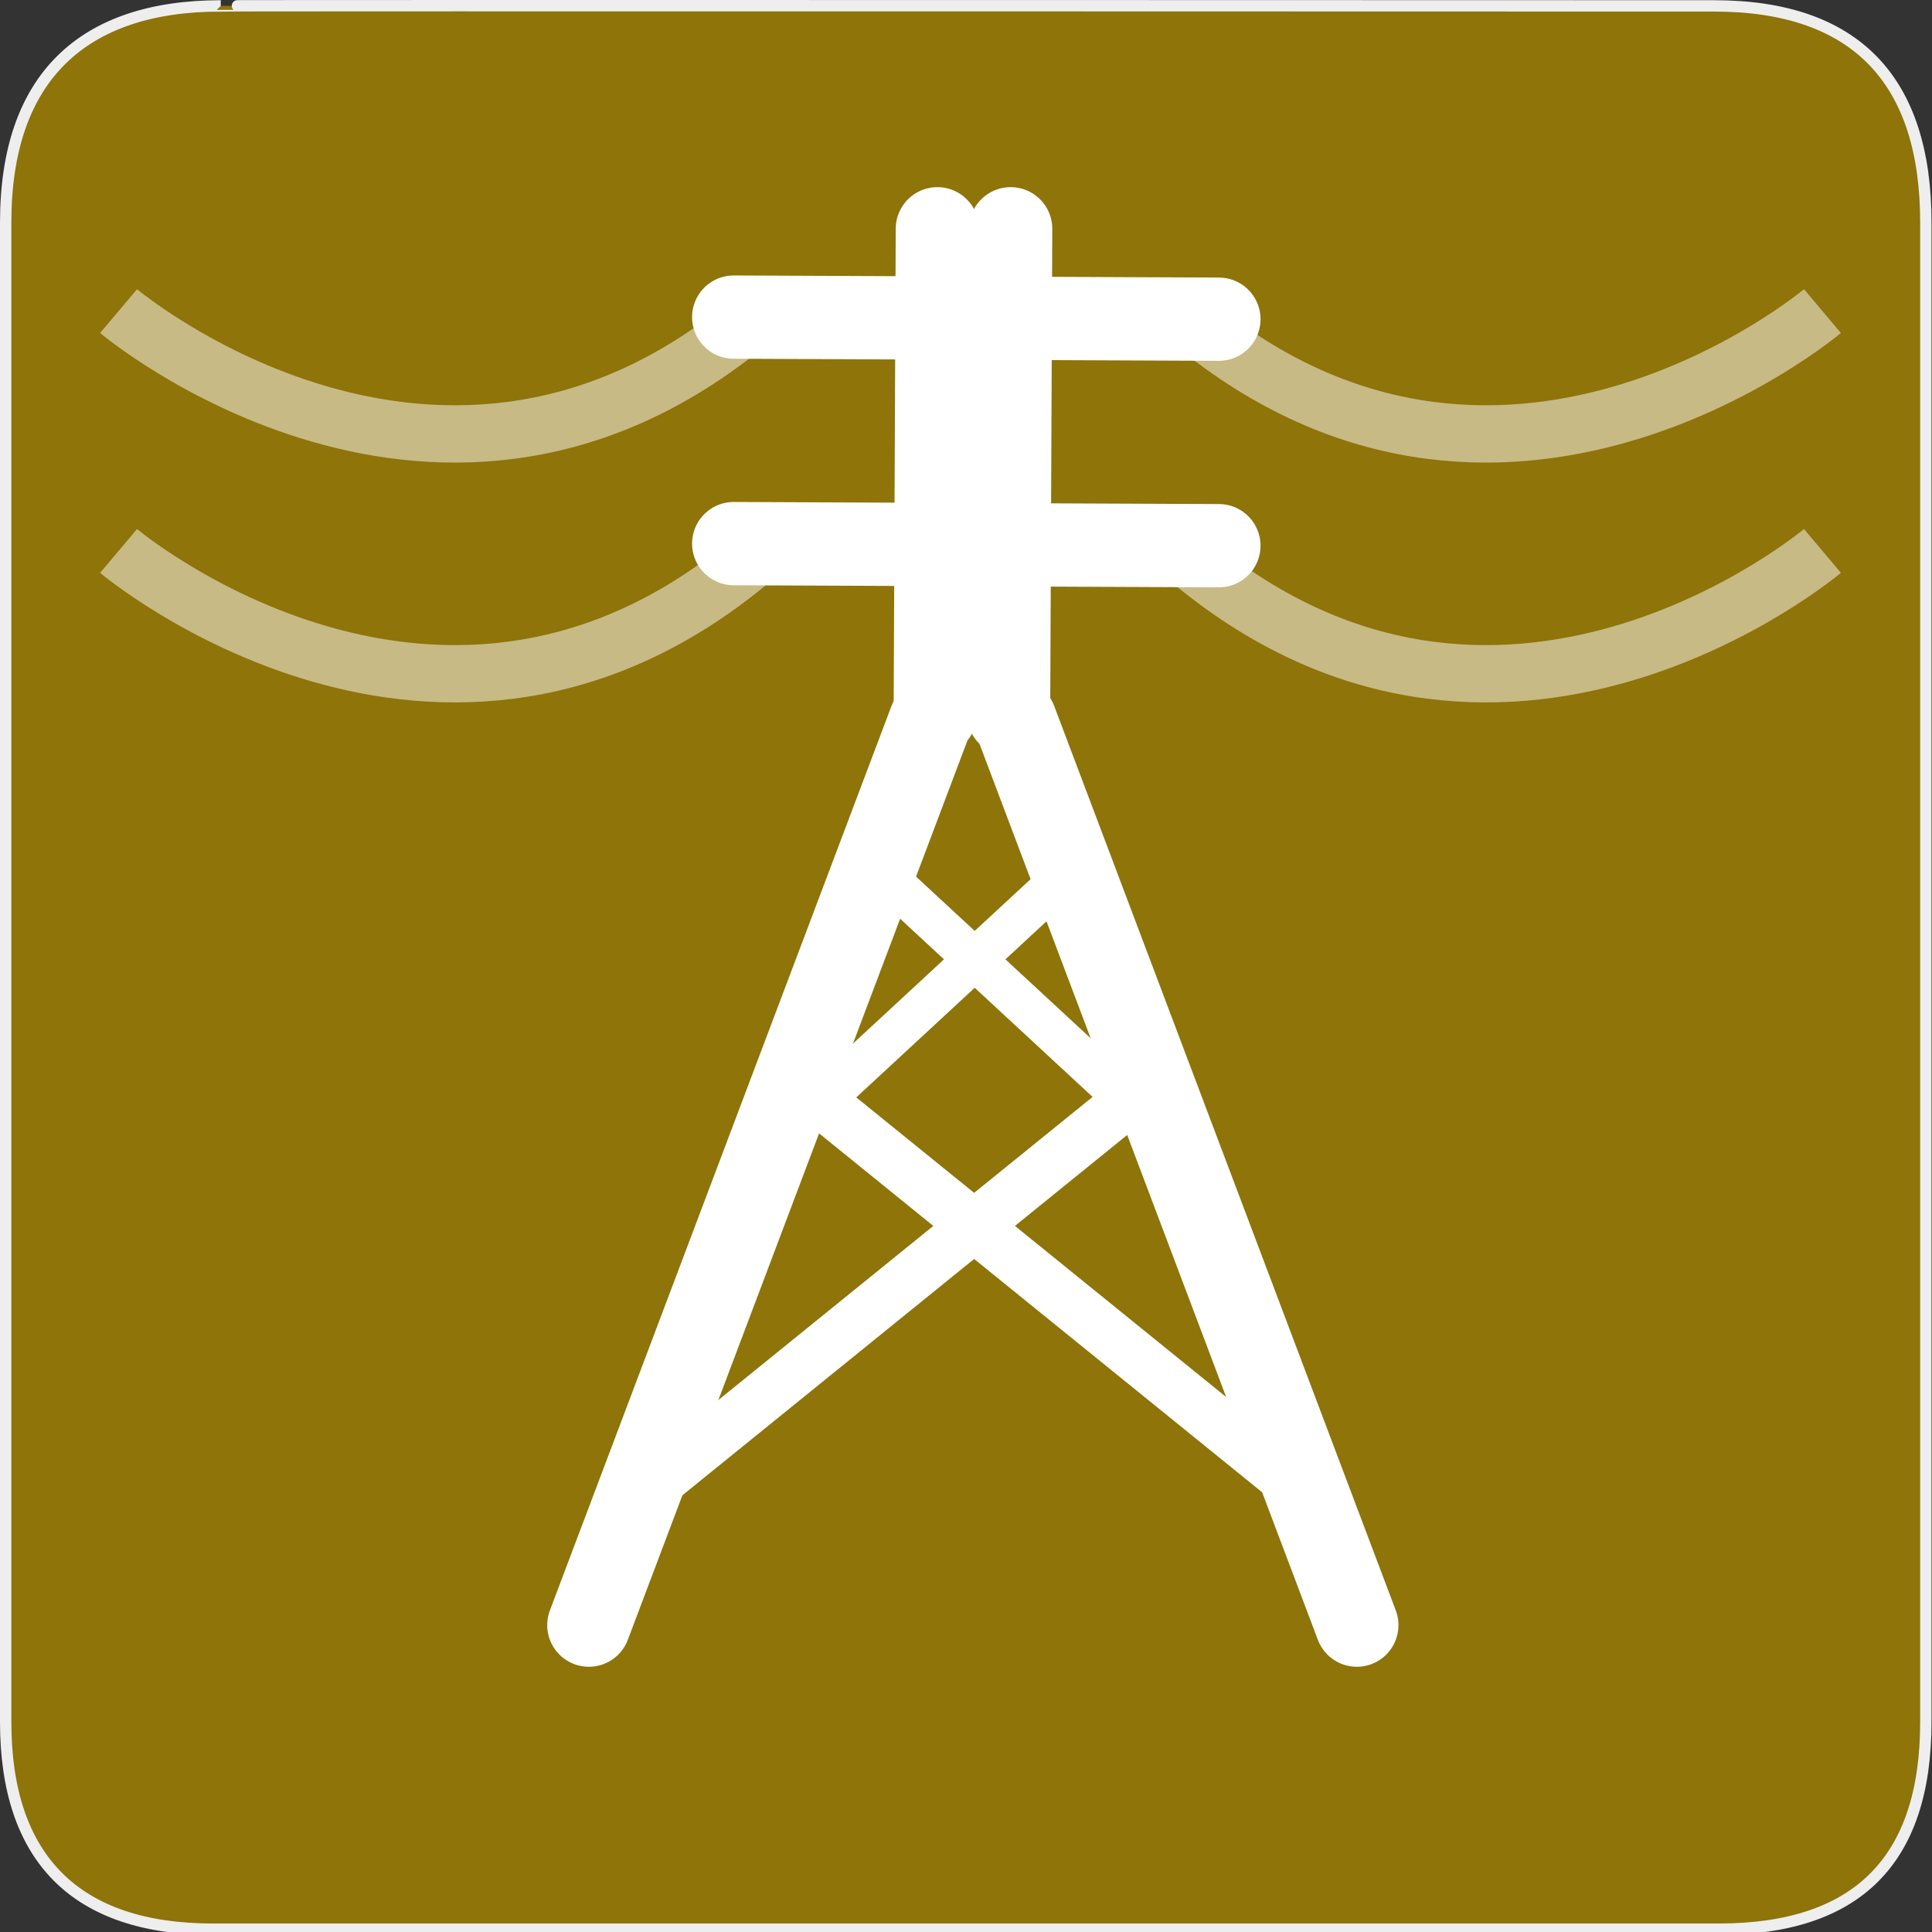 <?xml version="1.0" encoding="UTF-8" standalone="no"?>
<svg xmlns="http://www.w3.org/2000/svg" xmlns:sodipodi="http://sodipodi.sourceforge.net/DTD/sodipodi-0.dtd" xmlns:inkscape="http://www.inkscape.org/namespaces/inkscape" version="1.0" width="580" height="580">
 <rect width="100%" height="100%" fill="#333333" stroke="none"/>
 <g id="g1327">
  <path d="M 66.275,1.768 C 24.94,1.768 1.704,23.139 1.704,66.804 L 1.704,516.927 C 1.704,557.771 22.598,579.156 63.896,579.156 L 515.92,579.156 C 557.227,579.156 578.149,558.84 578.149,516.927 L 578.149,66.804 C 578.149,24.203 557.227,1.768 514.627,1.768 C 514.624,1.768 66.133,1.625 66.275,1.768 z" id="path1329" fill="#8E7409" stroke="#eeeeee" stroke-width="3.408"/>
 </g>
 <path id="path3758" d="m 317.848,264.641 -68.504,63.413" inkscape:connector-curvature="0" fill="none" stroke="#ffffff" stroke-linecap="round" stroke-width="12.53"/>
 <path d="m 267.377,264.641 68.504,63.413" id="path3768" inkscape:connector-curvature="0" fill="none" stroke="#ffffff" stroke-linecap="round" stroke-width="12.53"/>
 <path d="m 242.869,327.873 147.231,119.262" id="path3770" inkscape:connector-curvature="0" sodipodi:nodetypes="cc" fill="none" stroke="#ffffff" stroke-linecap="round" stroke-width="15.422"/>
 <path id="path3772" d="M 342.013,327.873 194.782,447.135" inkscape:connector-curvature="0" sodipodi:nodetypes="cc" fill="none" stroke="#ffffff" stroke-linecap="round" stroke-width="15.422"/>
 <path id="path3804" d="M 227.114,94.807 C 132.926,175.417 35.598,93.393 35.598,93.393" inkscape:connector-curvature="0" opacity=".5" fill="none" stroke="#ffffff" stroke-width="17.205"/>
 <path id="path3816" d="M 227.114,166.807 C 132.926,247.417 35.598,165.393 35.598,165.393" inkscape:connector-curvature="0" opacity=".5" fill="none" stroke="#ffffff" stroke-width="17.205"/>
 <path d="M 279.328,216.339 176.777,487.875" id="path6338" inkscape:connector-curvature="0" sodipodi:nodetypes="cc" fill="none" stroke="#ffffff" stroke-linejoin="round" stroke-linecap="round" stroke-width="25"/>
 <path inkscape:connector-curvature="0" id="path6340" d="M 304.777,216.339 407.328,487.875" sodipodi:nodetypes="cc" fill="none" stroke="#ffffff" stroke-linejoin="round" stroke-linecap="round" stroke-width="25"/>
 <path sodipodi:nodetypes="cc" d="M 302.777,214.339 303.404,68.682" id="path6342" inkscape:connector-curvature="0" fill="none" stroke="#ffffff" stroke-linejoin="round" stroke-linecap="round" stroke-width="25"/>
 <path inkscape:connector-curvature="0" id="path6344" d="M 280.777,214.339 281.404,68.682" sodipodi:nodetypes="cc" fill="none" stroke="#ffffff" stroke-linejoin="round" stroke-linecap="round" stroke-width="25"/>
 <path inkscape:connector-curvature="0" id="path6346" d="m 220.262,95.197 145.657,0.627" sodipodi:nodetypes="cc" fill="none" stroke="#ffffff" stroke-linejoin="round" stroke-linecap="round" stroke-width="25"/>
 <path sodipodi:nodetypes="cc" d="m 220.262,163.197 145.657,0.627" id="path6348" inkscape:connector-curvature="0" fill="none" stroke="#ffffff" stroke-linejoin="round" stroke-linecap="round" stroke-width="25"/>
 <path inkscape:connector-curvature="0" d="m 355.598,94.807 c 94.188,80.61 191.516,-1.414 191.516,-1.414" id="path6358" opacity=".5" fill="none" stroke="#ffffff" stroke-width="17.205"/>
 <path inkscape:connector-curvature="0" d="m 355.598,166.807 c 94.188,80.61 191.516,-1.414 191.516,-1.414" id="path6360" opacity=".5" fill="none" stroke="#ffffff" stroke-width="17.205"/>
</svg>
